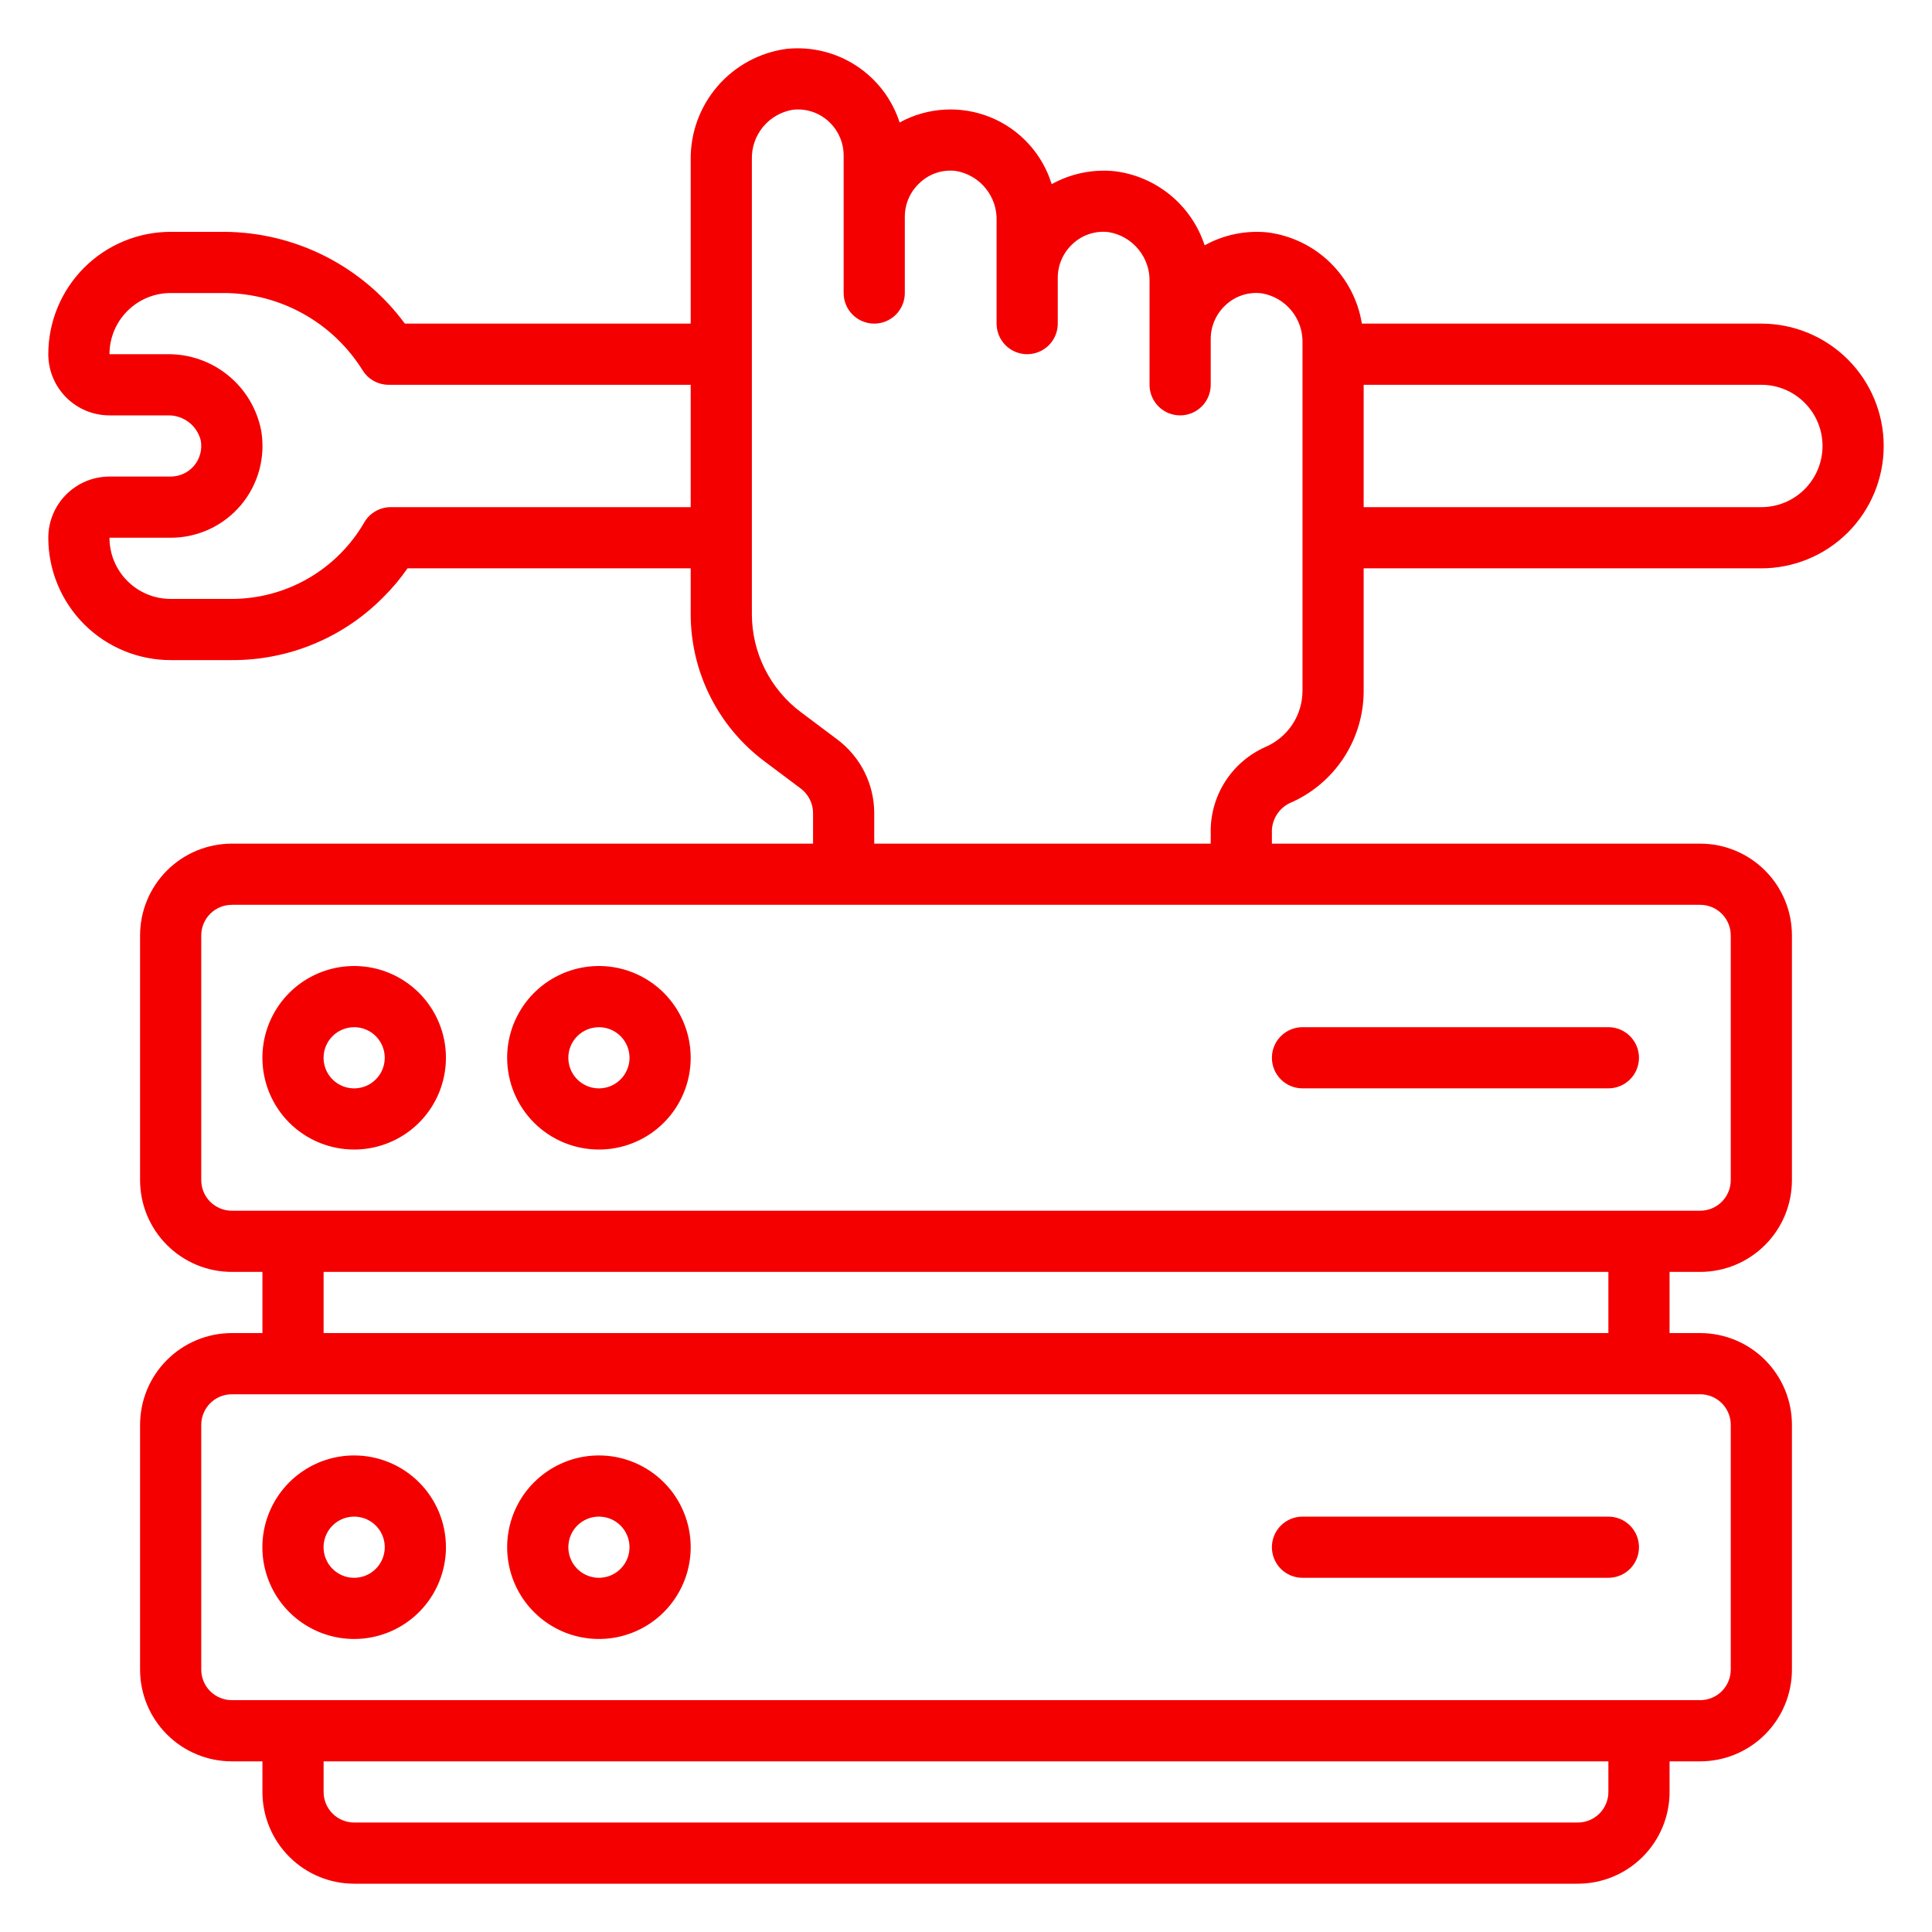 <svg width="60" height="60" viewBox="0 0 60 60" fill="none" xmlns="http://www.w3.org/2000/svg">
<path d="M10.999 35.7C11.562 35.7 12.113 35.533 12.582 35.22C13.051 34.907 13.416 34.462 13.632 33.941C13.847 33.42 13.904 32.847 13.794 32.294C13.684 31.742 13.412 31.234 13.014 30.835C12.615 30.437 12.107 30.165 11.555 30.055C11.002 29.945 10.429 30.002 9.908 30.217C9.387 30.433 8.942 30.798 8.629 31.267C8.316 31.736 8.149 32.287 8.149 32.85C8.149 33.606 8.449 34.331 8.983 34.866C9.518 35.4 10.243 35.7 10.999 35.7ZM10.999 31.901C11.187 31.901 11.37 31.956 11.527 32.061C11.683 32.165 11.804 32.313 11.876 32.487C11.948 32.66 11.967 32.852 11.93 33.036C11.894 33.22 11.803 33.389 11.67 33.522C11.538 33.655 11.368 33.746 11.184 33.782C11 33.819 10.809 33.8 10.635 33.728C10.461 33.656 10.313 33.535 10.209 33.378C10.104 33.222 10.049 33.038 10.049 32.85C10.049 32.599 10.149 32.357 10.327 32.179C10.505 32.001 10.747 31.901 10.999 31.901Z" fill="#F40000"/>
<path d="M18.6 35.7C19.164 35.7 19.715 35.533 20.184 35.22C20.652 34.907 21.018 34.462 21.233 33.941C21.449 33.42 21.505 32.847 21.395 32.294C21.285 31.742 21.014 31.234 20.616 30.835C20.217 30.437 19.709 30.165 19.156 30.055C18.603 29.945 18.03 30.002 17.51 30.217C16.989 30.433 16.544 30.798 16.231 31.267C15.917 31.736 15.75 32.287 15.75 32.85C15.75 33.606 16.05 34.331 16.585 34.866C17.119 35.4 17.844 35.7 18.6 35.7ZM18.6 31.901C18.788 31.901 18.972 31.956 19.128 32.061C19.284 32.165 19.406 32.313 19.478 32.487C19.55 32.66 19.569 32.852 19.532 33.036C19.495 33.22 19.405 33.389 19.272 33.522C19.139 33.655 18.97 33.746 18.786 33.782C18.601 33.819 18.41 33.8 18.237 33.728C18.063 33.656 17.915 33.535 17.81 33.378C17.706 33.222 17.65 33.038 17.65 32.85C17.65 32.599 17.75 32.357 17.928 32.179C18.107 32.001 18.348 31.901 18.6 31.901Z" fill="#F40000"/>
<path d="M10.999 45.2C10.435 45.2 9.884 45.367 9.415 45.681C8.947 45.994 8.581 46.439 8.366 46.959C8.15 47.48 8.093 48.053 8.203 48.606C8.313 49.159 8.585 49.667 8.983 50.065C9.382 50.464 9.89 50.735 10.443 50.845C10.995 50.955 11.569 50.899 12.089 50.683C12.61 50.468 13.055 50.102 13.368 49.633C13.681 49.165 13.849 48.614 13.849 48.05C13.849 47.294 13.548 46.569 13.014 46.035C12.479 45.501 11.755 45.2 10.999 45.2ZM10.999 49C10.811 49 10.627 48.944 10.471 48.84C10.315 48.736 10.193 48.587 10.121 48.414C10.049 48.24 10.03 48.049 10.067 47.865C10.104 47.681 10.194 47.511 10.327 47.378C10.46 47.246 10.629 47.155 10.813 47.118C10.998 47.082 11.189 47.101 11.362 47.172C11.536 47.244 11.684 47.366 11.789 47.522C11.893 47.679 11.949 47.862 11.949 48.05C11.949 48.302 11.849 48.544 11.67 48.722C11.492 48.9 11.251 49 10.999 49Z" fill="#F40000"/>
<path d="M18.6 45.2C18.037 45.2 17.485 45.367 17.017 45.681C16.548 45.994 16.183 46.439 15.967 46.959C15.752 47.48 15.695 48.053 15.805 48.606C15.915 49.159 16.186 49.667 16.585 50.065C16.984 50.464 17.491 50.735 18.044 50.845C18.597 50.955 19.17 50.899 19.691 50.683C20.212 50.468 20.657 50.102 20.97 49.633C21.283 49.165 21.45 48.614 21.45 48.05C21.45 47.294 21.15 46.569 20.616 46.035C20.081 45.501 19.356 45.2 18.6 45.2ZM18.6 49C18.412 49 18.229 48.944 18.072 48.84C17.916 48.736 17.794 48.587 17.723 48.414C17.651 48.24 17.632 48.049 17.669 47.865C17.705 47.681 17.796 47.511 17.928 47.378C18.061 47.246 18.231 47.155 18.415 47.118C18.599 47.082 18.79 47.101 18.964 47.172C19.137 47.244 19.286 47.366 19.39 47.522C19.494 47.679 19.55 47.862 19.55 48.05C19.55 48.302 19.45 48.544 19.272 48.722C19.094 48.9 18.852 49 18.6 49Z" fill="#F40000"/>
<path d="M40.033 24.951C40.721 24.66 41.308 24.173 41.72 23.55C42.132 22.927 42.351 22.197 42.35 21.45V17.65H54.7C55.708 17.65 56.674 17.25 57.387 16.537C58.099 15.825 58.5 14.858 58.5 13.85C58.5 12.842 58.099 11.876 57.387 11.163C56.674 10.451 55.708 10.05 54.7 10.05H42.294C42.177 9.325 41.828 8.657 41.301 8.147C40.773 7.636 40.094 7.31 39.365 7.217C38.688 7.149 38.006 7.289 37.411 7.619C37.212 7.009 36.844 6.469 36.349 6.061C35.853 5.653 35.252 5.395 34.615 5.317C33.938 5.249 33.256 5.389 32.661 5.719C32.517 5.253 32.272 4.824 31.942 4.465C31.613 4.105 31.207 3.823 30.755 3.64C30.303 3.457 29.815 3.376 29.328 3.405C28.841 3.433 28.366 3.569 27.939 3.804C27.705 3.079 27.229 2.457 26.591 2.04C25.953 1.624 25.192 1.44 24.434 1.517C23.601 1.627 22.837 2.038 22.288 2.673C21.738 3.308 21.44 4.123 21.45 4.963V10.05H12.573C11.925 9.171 11.079 8.455 10.105 7.96C9.13 7.465 8.054 7.205 6.961 7.2H5.3C4.292 7.2 3.326 7.601 2.613 8.313C1.901 9.026 1.5 9.992 1.5 11C1.5 11.504 1.7 11.988 2.057 12.344C2.413 12.7 2.896 12.9 3.4 12.9H5.199C5.435 12.892 5.668 12.965 5.857 13.107C6.046 13.25 6.18 13.454 6.236 13.684C6.26 13.821 6.254 13.961 6.218 14.095C6.183 14.229 6.118 14.354 6.029 14.461C5.939 14.567 5.828 14.653 5.702 14.711C5.576 14.77 5.439 14.8 5.3 14.8H3.4C2.896 14.8 2.413 15 2.057 15.357C1.7 15.713 1.5 16.196 1.5 16.7C1.5 17.708 1.901 18.675 2.613 19.387C3.326 20.1 4.292 20.5 5.3 20.5H7.2C8.073 20.504 8.938 20.334 9.744 20C10.551 19.666 11.282 19.174 11.896 18.554C12.177 18.277 12.431 17.974 12.656 17.65H21.45V19.075C21.451 19.96 21.657 20.832 22.053 21.624C22.449 22.415 23.023 23.104 23.73 23.635L24.87 24.49C24.988 24.579 25.083 24.694 25.149 24.826C25.215 24.957 25.25 25.103 25.25 25.25V26.2H7.2C6.444 26.2 5.719 26.5 5.185 27.035C4.65 27.569 4.35 28.294 4.35 29.05V36.65C4.35 37.406 4.65 38.131 5.185 38.665C5.719 39.2 6.444 39.5 7.2 39.5H8.15V41.4H7.2C6.444 41.4 5.719 41.7 5.185 42.235C4.65 42.769 4.35 43.494 4.35 44.25V51.85C4.35 52.606 4.65 53.331 5.185 53.865C5.719 54.4 6.444 54.7 7.2 54.7H8.15V55.65C8.15 56.406 8.45 57.131 8.985 57.665C9.519 58.2 10.244 58.5 11 58.5H49C49.756 58.5 50.481 58.2 51.015 57.665C51.55 57.131 51.85 56.406 51.85 55.65V54.7H52.8C53.556 54.7 54.281 54.4 54.815 53.865C55.35 53.331 55.65 52.606 55.65 51.85V44.25C55.65 43.494 55.35 42.769 54.815 42.235C54.281 41.7 53.556 41.4 52.8 41.4H51.85V39.5H52.8C53.556 39.5 54.281 39.2 54.815 38.665C55.35 38.131 55.65 37.406 55.65 36.65V29.05C55.65 28.294 55.35 27.569 54.815 27.035C54.281 26.5 53.556 26.2 52.8 26.2H39.5V25.876C39.49 25.687 39.536 25.499 39.63 25.335C39.725 25.171 39.864 25.038 40.033 24.951ZM56.6 13.85C56.6 14.354 56.4 14.838 56.043 15.194C55.687 15.55 55.204 15.75 54.7 15.75H42.35V11.95H54.7C55.204 11.95 55.687 12.15 56.043 12.507C56.4 12.863 56.6 13.346 56.6 13.85ZM12.133 15.75C11.967 15.75 11.803 15.794 11.659 15.878C11.515 15.961 11.395 16.081 11.312 16.225C10.894 16.946 10.295 17.545 9.573 17.962C8.852 18.379 8.033 18.599 7.2 18.6H5.3C4.796 18.6 4.313 18.4 3.957 18.044C3.6 17.687 3.4 17.204 3.4 16.7H5.3C5.715 16.701 6.125 16.61 6.501 16.436C6.877 16.262 7.21 16.007 7.478 15.691C7.746 15.374 7.941 15.003 8.051 14.603C8.16 14.203 8.181 13.784 8.112 13.375C7.982 12.701 7.619 12.093 7.086 11.659C6.554 11.225 5.886 10.992 5.199 11H3.4C3.4 10.496 3.6 10.013 3.957 9.657C4.313 9.3 4.796 9.1 5.3 9.1H6.961C7.822 9.104 8.668 9.326 9.42 9.746C10.173 10.165 10.806 10.769 11.261 11.5C11.347 11.638 11.466 11.751 11.607 11.83C11.749 11.909 11.908 11.95 12.07 11.95H21.45V15.75H12.133ZM49.95 55.65C49.95 55.902 49.85 56.144 49.672 56.322C49.493 56.5 49.252 56.6 49 56.6H11C10.748 56.6 10.507 56.5 10.328 56.322C10.15 56.144 10.05 55.902 10.05 55.65V54.7H49.95V55.65ZM53.75 44.25V51.85C53.75 52.102 53.65 52.344 53.472 52.522C53.294 52.7 53.052 52.8 52.8 52.8H7.2C6.948 52.8 6.707 52.7 6.528 52.522C6.35 52.344 6.25 52.102 6.25 51.85V44.25C6.25 43.998 6.35 43.757 6.528 43.578C6.707 43.4 6.948 43.3 7.2 43.3H52.8C53.052 43.3 53.294 43.4 53.472 43.578C53.65 43.757 53.75 43.998 53.75 44.25ZM49.95 41.4H10.05V39.5H49.95V41.4ZM53.75 29.05V36.65C53.75 36.902 53.65 37.144 53.472 37.322C53.294 37.5 53.052 37.6 52.8 37.6H7.2C6.948 37.6 6.707 37.5 6.528 37.322C6.35 37.144 6.25 36.902 6.25 36.65V29.05C6.25 28.798 6.35 28.557 6.528 28.378C6.707 28.2 6.948 28.1 7.2 28.1H52.8C53.052 28.1 53.294 28.2 53.472 28.378C53.65 28.557 53.75 28.798 53.75 29.05ZM27.15 26.2V25.25C27.149 24.808 27.046 24.372 26.848 23.976C26.65 23.581 26.363 23.236 26.01 22.97L24.87 22.115C24.398 21.761 24.016 21.302 23.752 20.774C23.488 20.247 23.351 19.665 23.35 19.075V4.963C23.337 4.593 23.459 4.231 23.693 3.945C23.928 3.659 24.259 3.468 24.624 3.408C24.823 3.385 25.025 3.406 25.216 3.468C25.407 3.53 25.582 3.632 25.73 3.768C25.878 3.902 25.996 4.065 26.077 4.247C26.158 4.429 26.2 4.626 26.2 4.825V9.1C26.2 9.352 26.3 9.594 26.478 9.772C26.657 9.95 26.898 10.05 27.15 10.05C27.402 10.05 27.644 9.95 27.822 9.772C28 9.594 28.1 9.352 28.1 9.1V6.725C28.101 6.526 28.143 6.328 28.225 6.146C28.307 5.964 28.426 5.801 28.575 5.668C28.722 5.531 28.897 5.428 29.088 5.366C29.279 5.304 29.481 5.284 29.68 5.308C30.044 5.368 30.375 5.56 30.608 5.846C30.842 6.132 30.964 6.494 30.95 6.863V10.05C30.95 10.302 31.05 10.544 31.228 10.722C31.407 10.9 31.648 11 31.9 11C32.152 11 32.394 10.9 32.572 10.722C32.75 10.544 32.85 10.302 32.85 10.05V8.625C32.85 8.426 32.892 8.229 32.973 8.047C33.054 7.865 33.172 7.702 33.32 7.568C33.467 7.431 33.642 7.328 33.833 7.266C34.024 7.204 34.226 7.184 34.425 7.208C34.791 7.267 35.122 7.458 35.356 7.745C35.591 8.031 35.713 8.393 35.7 8.763V11.95C35.7 12.202 35.8 12.444 35.978 12.622C36.156 12.8 36.398 12.9 36.65 12.9C36.902 12.9 37.144 12.8 37.322 12.622C37.5 12.444 37.6 12.202 37.6 11.95V10.525C37.6 10.326 37.642 10.129 37.723 9.947C37.804 9.765 37.922 9.601 38.07 9.468C38.217 9.331 38.392 9.228 38.583 9.166C38.774 9.104 38.976 9.084 39.175 9.108C39.541 9.167 39.872 9.358 40.106 9.645C40.341 9.931 40.463 10.293 40.45 10.663V21.45C40.45 21.824 40.341 22.189 40.135 22.5C39.929 22.811 39.636 23.055 39.292 23.201C38.778 23.431 38.343 23.807 38.042 24.283C37.741 24.759 37.587 25.313 37.6 25.876V26.2H27.15Z" fill="#F40000"/>
<path d="M40.45 33.8H49.95C50.202 33.8 50.444 33.7 50.622 33.522C50.8 33.344 50.9 33.102 50.9 32.85C50.9 32.598 50.8 32.357 50.622 32.179C50.444 32.001 50.202 31.9 49.95 31.9H40.45C40.198 31.9 39.956 32.001 39.778 32.179C39.6 32.357 39.5 32.598 39.5 32.85C39.5 33.102 39.6 33.344 39.778 33.522C39.956 33.7 40.198 33.8 40.45 33.8Z" fill="#F40000"/>
<path d="M49.95 47.1H40.45C40.198 47.1 39.956 47.2 39.778 47.378C39.6 47.556 39.5 47.798 39.5 48.05C39.5 48.302 39.6 48.544 39.778 48.722C39.956 48.9 40.198 49 40.45 49H49.95C50.202 49 50.444 48.9 50.622 48.722C50.8 48.544 50.9 48.302 50.9 48.05C50.9 47.798 50.8 47.556 50.622 47.378C50.444 47.2 50.202 47.1 49.95 47.1Z" fill="#F40000"/>
</svg>

